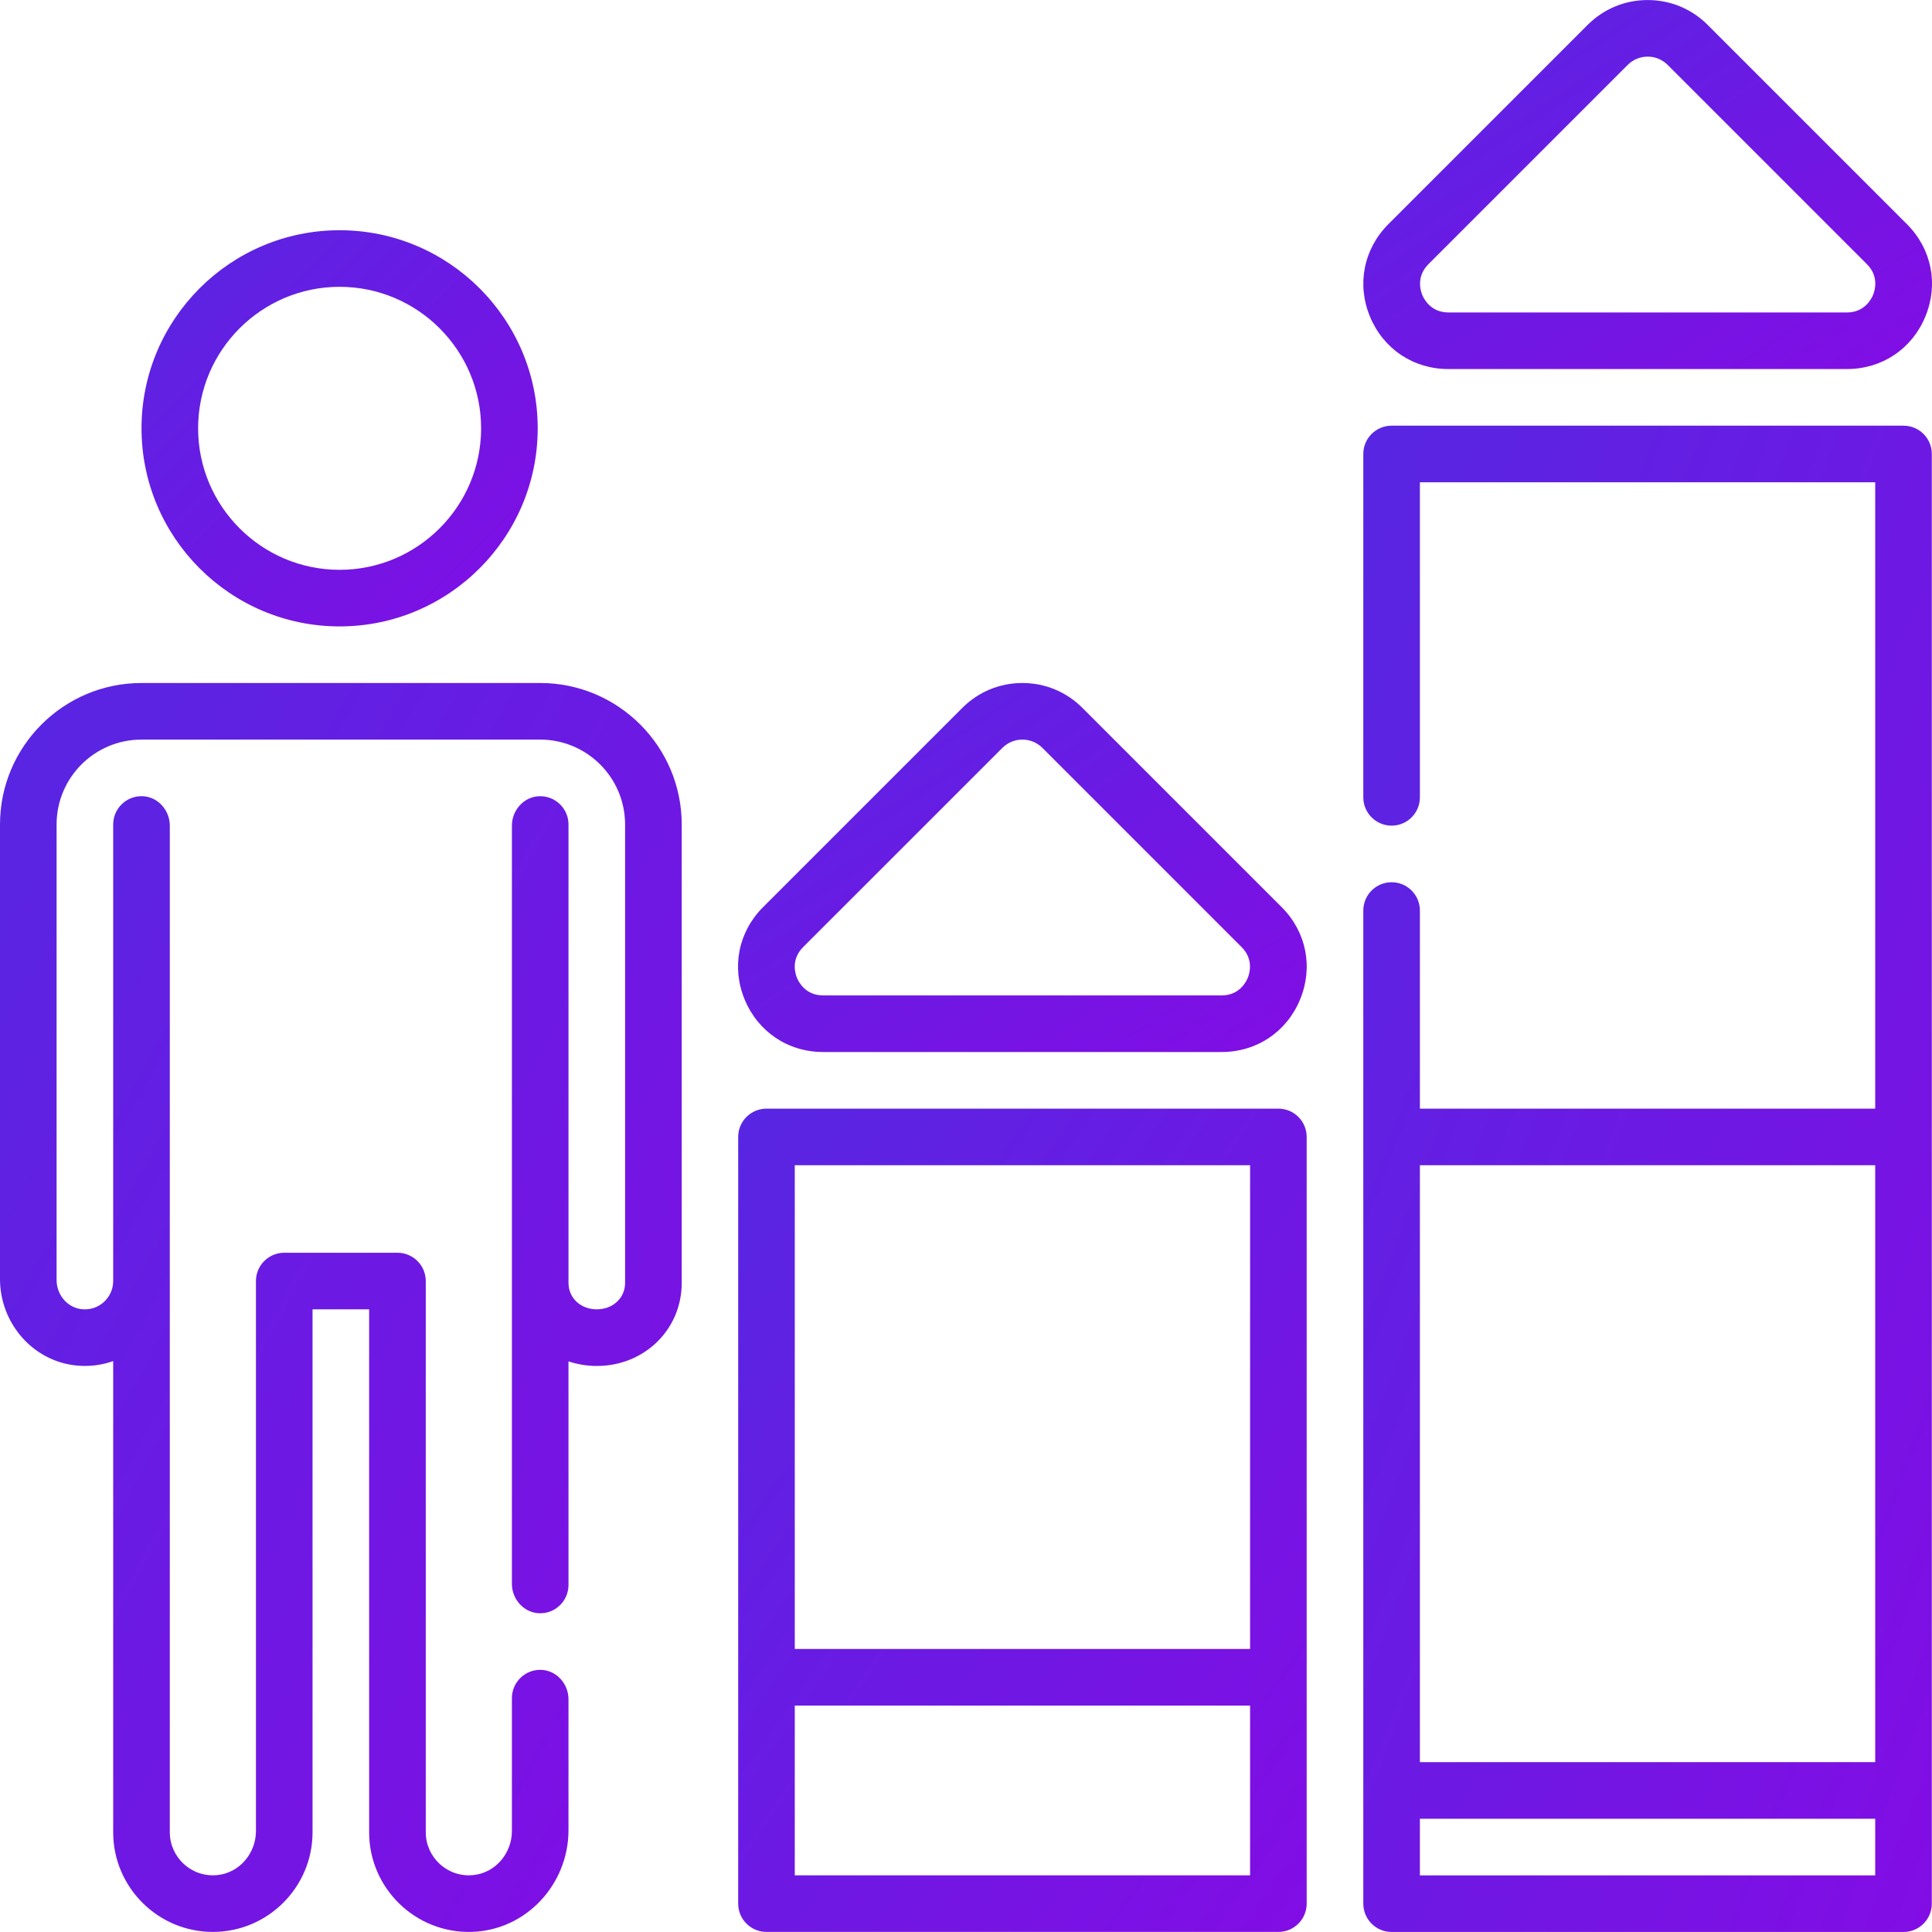 <svg width="48" height="48" viewBox="0 0 48 48" fill="none" xmlns="http://www.w3.org/2000/svg">
<g clip-path="url(#clip0_4046_39099)">
<path d="M26.892 17.587C26.494 17.188 25.964 16.969 25.401 16.969C24.837 16.969 24.308 17.188 23.909 17.587L18.959 22.537C18.344 23.151 18.169 24.032 18.502 24.835C18.835 25.638 19.581 26.137 20.451 26.137H30.351C31.22 26.137 31.967 25.638 32.299 24.835C32.632 24.032 32.457 23.151 31.842 22.537L26.892 17.587ZM31 24.297C30.958 24.399 30.787 24.731 30.351 24.731H20.451C20.015 24.731 19.843 24.399 19.801 24.297C19.759 24.195 19.645 23.839 19.953 23.531L24.904 18.581C25.037 18.448 25.213 18.375 25.401 18.375C25.588 18.375 25.765 18.448 25.898 18.581L30.848 23.531C31.156 23.839 31.042 24.195 31 24.297Z" fill="url(#paint0_linear_4046_39099)"/>
<path d="M31.761 27.544H19.043C18.655 27.544 18.34 27.858 18.34 28.247V47.295C18.34 47.684 18.655 47.998 19.043 47.998H31.761C32.149 47.998 32.464 47.684 32.464 47.295V28.247C32.464 27.858 32.149 27.544 31.761 27.544ZM31.058 28.95V40.968H19.746V28.95H31.058ZM19.746 46.592V42.374H31.058V46.592H19.746Z" fill="url(#paint1_linear_4046_39099)"/>
<path d="M35.986 9.169H45.886C46.755 9.169 47.502 8.671 47.834 7.867C48.167 7.064 47.992 6.184 47.377 5.569L42.427 0.619C42.029 0.22 41.499 0.001 40.936 0.001C40.372 0.001 39.843 0.22 39.444 0.619L34.494 5.569C33.88 6.184 33.704 7.064 34.037 7.867C34.37 8.671 35.116 9.169 35.986 9.169ZM35.489 6.563L40.439 1.613C40.572 1.48 40.748 1.407 40.936 1.407C41.124 1.407 41.3 1.48 41.433 1.613L46.383 6.563C46.691 6.871 46.578 7.227 46.535 7.329C46.493 7.431 46.322 7.763 45.886 7.763H35.986C35.55 7.763 35.378 7.431 35.336 7.329C35.294 7.228 35.18 6.871 35.489 6.563Z" fill="url(#paint2_linear_4046_39099)"/>
<path d="M47.292 10.576H34.574C34.186 10.576 33.871 10.89 33.871 11.279V19.81C33.871 20.198 34.186 20.513 34.574 20.513C34.962 20.513 35.277 20.198 35.277 19.81V11.982H46.589V27.544H35.277V22.622C35.277 22.234 34.962 21.919 34.574 21.919C34.186 21.919 33.871 22.234 33.871 22.622V47.296C33.871 47.684 34.186 47.999 34.574 47.999H47.292C47.681 47.999 47.995 47.684 47.995 47.296V11.279C47.995 10.89 47.681 10.576 47.292 10.576ZM46.589 28.95V43.78H35.277V28.95H46.589ZM35.277 46.593V45.186H46.589V46.593H35.277Z" fill="url(#paint3_linear_4046_39099)"/>
<path d="M8.437 15.563C11.151 15.563 13.359 13.355 13.359 10.641C13.359 7.928 11.151 5.72 8.437 5.72C5.723 5.72 3.516 7.928 3.516 10.641C3.516 13.355 5.723 15.563 8.437 15.563ZM8.437 7.126C10.376 7.126 11.953 8.703 11.953 10.641C11.953 12.58 10.376 14.157 8.437 14.157C6.499 14.157 4.922 12.58 4.922 10.641C4.922 8.703 6.499 7.126 8.437 7.126Z" fill="url(#paint4_linear_4046_39099)"/>
<path d="M13.421 16.969H3.515C1.577 16.969 0 18.546 0 20.484V31.777C0 32.879 0.825 33.832 1.922 33.928C2.236 33.956 2.537 33.913 2.812 33.816V45.522C2.812 46.887 3.923 47.998 5.289 47.998C6.654 47.998 7.765 46.887 7.765 45.522L7.765 32.53H9.171L9.171 45.522C9.171 46.912 10.323 48.039 11.723 47.997C13.07 47.957 14.124 46.817 14.124 45.469V42.22C14.124 41.834 13.828 41.499 13.443 41.487C13.045 41.475 12.718 41.795 12.718 42.19V45.491C12.718 46.047 12.306 46.535 11.751 46.587C11.115 46.647 10.578 46.146 10.578 45.522L10.578 31.827C10.578 31.439 10.263 31.124 9.874 31.124H7.062C6.674 31.124 6.359 31.439 6.359 31.827L6.359 45.49C6.359 46.047 5.947 46.535 5.392 46.587C4.756 46.647 4.219 46.146 4.219 45.522L4.219 20.514C4.219 20.129 3.922 19.793 3.537 19.781C3.139 19.77 2.812 20.089 2.812 20.484V31.827C2.812 32.245 2.446 32.58 2.017 32.525C1.662 32.479 1.406 32.16 1.406 31.803V20.484C1.406 19.319 2.351 18.375 3.515 18.375H13.421C14.584 18.375 15.53 19.321 15.53 20.484L15.53 31.874C15.53 32.248 15.228 32.53 14.827 32.53C14.426 32.53 14.124 32.248 14.124 31.874L14.124 20.484C14.124 20.089 13.798 19.77 13.399 19.782C13.015 19.793 12.718 20.129 12.718 20.514L12.718 39.348C12.718 39.733 13.015 40.069 13.4 40.081C13.798 40.093 14.124 39.773 14.124 39.378V33.823C14.343 33.896 14.579 33.937 14.827 33.937C16.01 33.937 16.937 33.031 16.937 31.874L16.937 20.484C16.937 18.546 15.36 16.969 13.421 16.969Z" fill="url(#paint5_linear_4046_39099)"/>
</g>
<defs>
<linearGradient id="paint0_linear_4046_39099" x1="18.336" y1="16.969" x2="26.709" y2="29.872" gradientUnits="userSpaceOnUse">
<stop stop-color="#5726E2"/>
<stop offset="1" stop-color="#820DE4"/>
</linearGradient>
<linearGradient id="paint1_linear_4046_39099" x1="18.34" y1="27.544" x2="37.468" y2="40.752" gradientUnits="userSpaceOnUse">
<stop stop-color="#5726E2"/>
<stop offset="1" stop-color="#820DE4"/>
</linearGradient>
<linearGradient id="paint2_linear_4046_39099" x1="33.871" y1="0.001" x2="42.244" y2="12.905" gradientUnits="userSpaceOnUse">
<stop stop-color="#5726E2"/>
<stop offset="1" stop-color="#820DE4"/>
</linearGradient>
<linearGradient id="paint3_linear_4046_39099" x1="33.871" y1="10.576" x2="58.597" y2="19.908" gradientUnits="userSpaceOnUse">
<stop stop-color="#5726E2"/>
<stop offset="1" stop-color="#820DE4"/>
</linearGradient>
<linearGradient id="paint4_linear_4046_39099" x1="3.516" y1="5.72" x2="13.359" y2="15.563" gradientUnits="userSpaceOnUse">
<stop stop-color="#5726E2"/>
<stop offset="1" stop-color="#820DE4"/>
</linearGradient>
<linearGradient id="paint5_linear_4046_39099" x1="0" y1="16.969" x2="26.098" y2="31.214" gradientUnits="userSpaceOnUse">
<stop stop-color="#5726E2"/>
<stop offset="1" stop-color="#820DE4"/>
</linearGradient>
<clipPath id="clip0_4046_39099">
<rect width="48" height="48" fill="white"/>
</clipPath>
</defs>
</svg>
